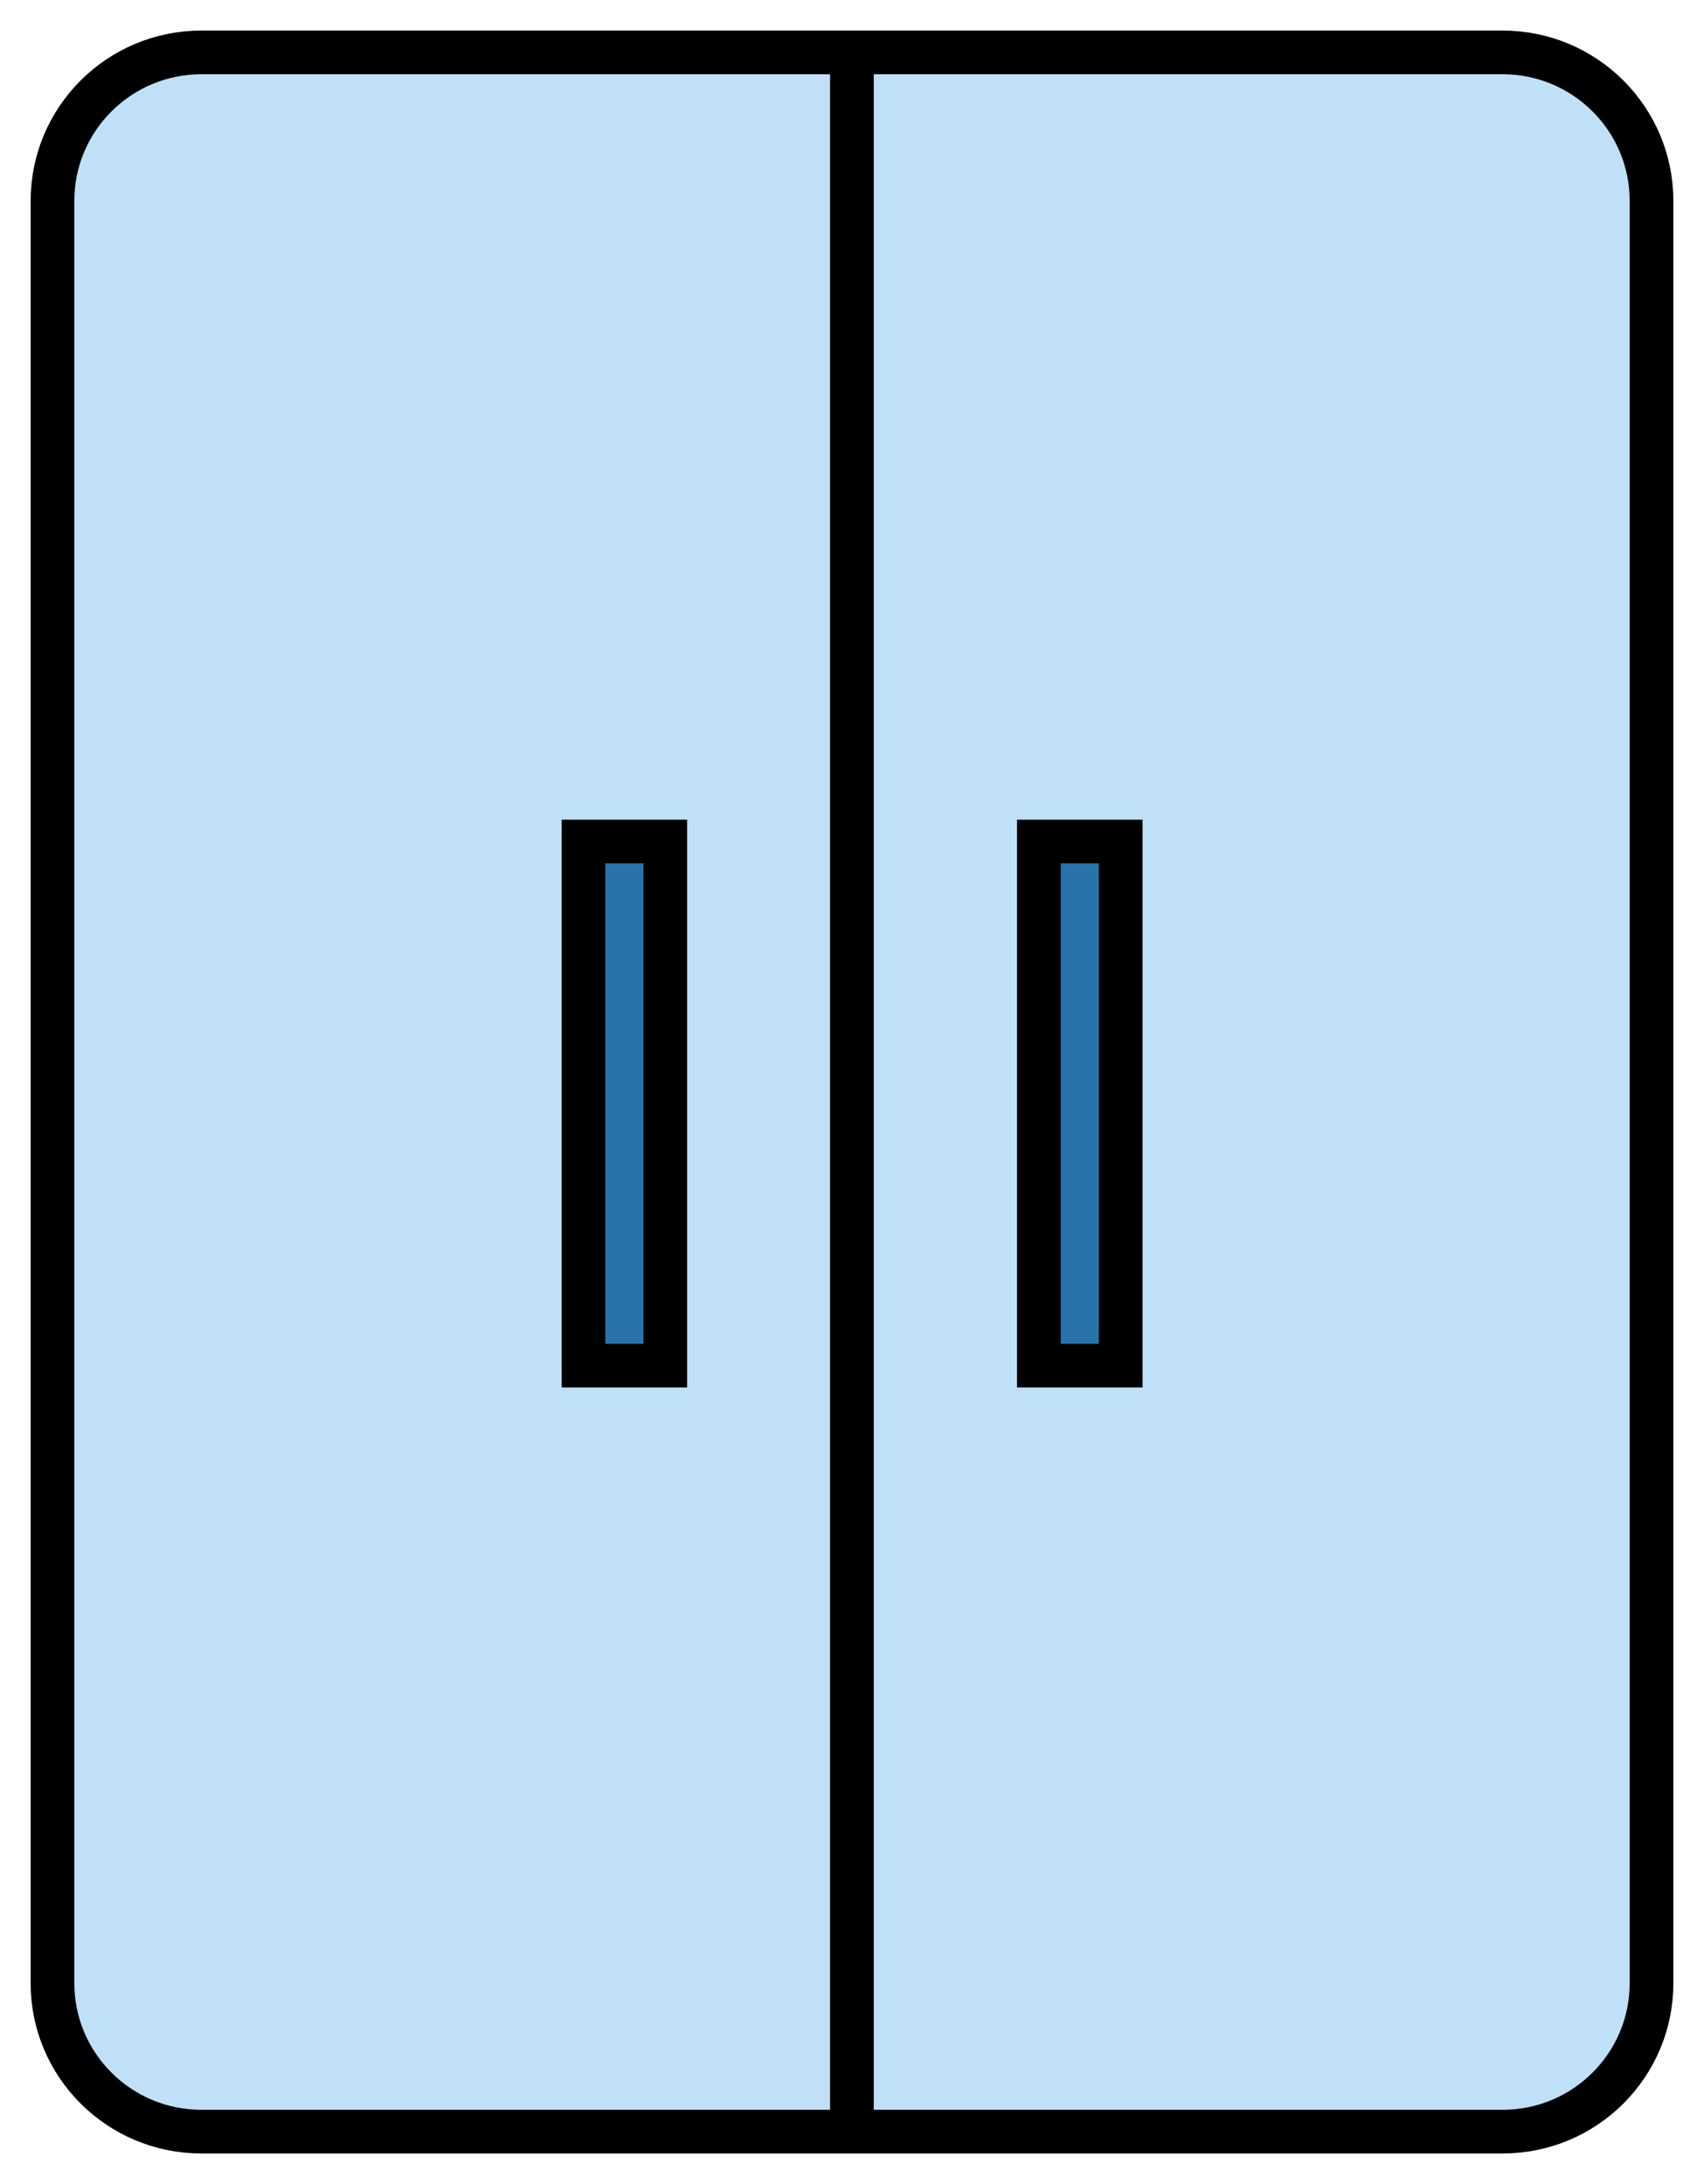 <svg xmlns="http://www.w3.org/2000/svg" fill="none" viewBox="0 0 39 50" height="50" width="39">
<path stroke="black" fill="#BFE0F7" d="M34.392 1.2H4.608C2.727 1.2 1.201 2.722 1.201 4.6V45.4C1.201 47.277 2.727 48.799 4.608 48.799H34.392C36.274 48.799 37.799 47.277 37.799 45.4V4.6C37.799 2.722 36.274 1.2 34.392 1.2Z"></path>
<path stroke="black" d="M19.498 1.137V48.864"></path>
<path stroke="black" fill="#2773AA" d="M15.227 19.265H13.354V31.264H15.227V19.265Z"></path>
<path stroke="black" fill="#2773AA" d="M25.65 19.265H23.777V31.264H25.65V19.265Z"></path>
</svg>

